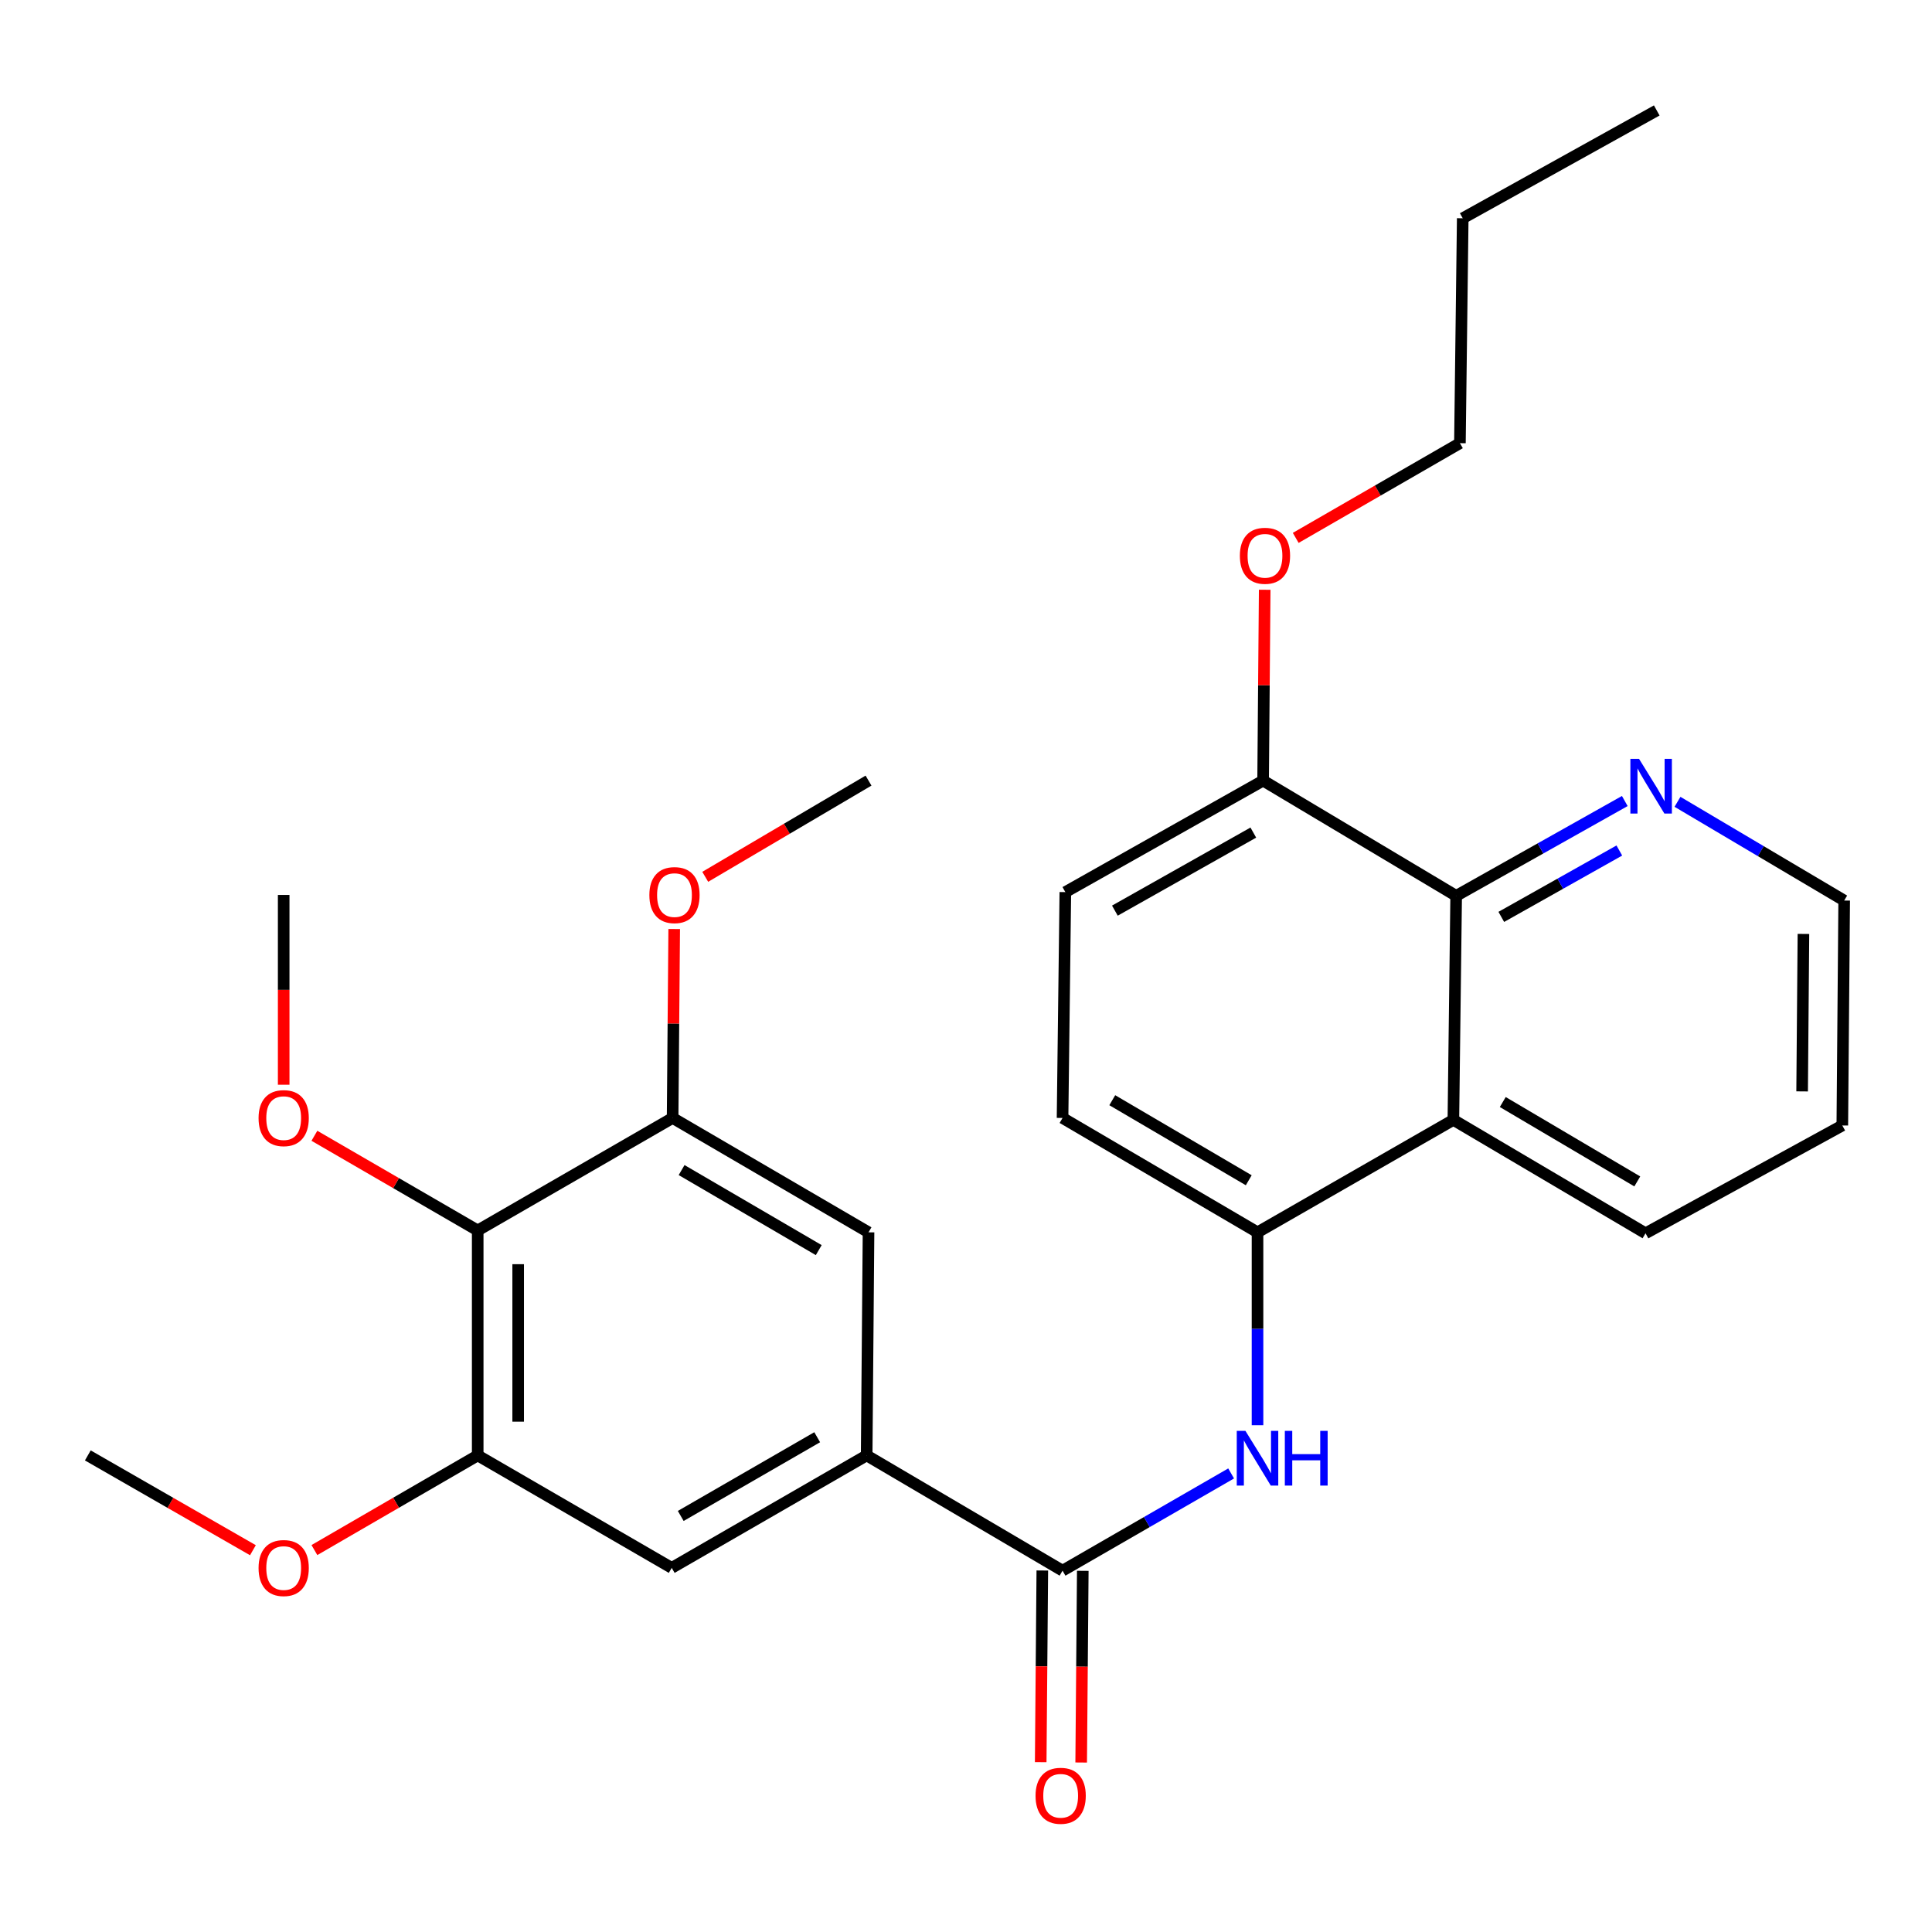 <?xml version='1.0' encoding='iso-8859-1'?>
<svg version='1.1' baseProfile='full'
              xmlns='http://www.w3.org/2000/svg'
                      xmlns:rdkit='http://www.rdkit.org/xml'
                      xmlns:xlink='http://www.w3.org/1999/xlink'
                  xml:space='preserve'
width='1000px' height='1000px' viewBox='0 0 1000 1000'>
<!-- END OF HEADER -->
<rect style='opacity:1.0;fill:#FFFFFF;stroke:none' width='1000' height='1000' x='0' y='0'> </rect>
<path class='bond-0' d='M 549.974,812.975 L 593.604,787.811' style='fill:none;fill-rule:evenodd;stroke:#000000;stroke-width:6px;stroke-linecap:butt;stroke-linejoin:miter;stroke-opacity:1' />
<path class='bond-0' d='M 593.604,787.811 L 637.234,762.648' style='fill:none;fill-rule:evenodd;stroke:#0000FF;stroke-width:6px;stroke-linecap:butt;stroke-linejoin:miter;stroke-opacity:1' />
<path class='bond-3' d='M 549.974,812.975 L 448.583,753.319' style='fill:none;fill-rule:evenodd;stroke:#000000;stroke-width:6px;stroke-linecap:butt;stroke-linejoin:miter;stroke-opacity:1' />
<path class='bond-12' d='M 539.5,812.887 L 539.083,862.491' style='fill:none;fill-rule:evenodd;stroke:#000000;stroke-width:6px;stroke-linecap:butt;stroke-linejoin:miter;stroke-opacity:1' />
<path class='bond-12' d='M 539.083,862.491 L 538.667,912.094' style='fill:none;fill-rule:evenodd;stroke:#FF0000;stroke-width:6px;stroke-linecap:butt;stroke-linejoin:miter;stroke-opacity:1' />
<path class='bond-12' d='M 560.447,813.063 L 560.031,862.667' style='fill:none;fill-rule:evenodd;stroke:#000000;stroke-width:6px;stroke-linecap:butt;stroke-linejoin:miter;stroke-opacity:1' />
<path class='bond-12' d='M 560.031,862.667 L 559.614,912.27' style='fill:none;fill-rule:evenodd;stroke:#FF0000;stroke-width:6px;stroke-linecap:butt;stroke-linejoin:miter;stroke-opacity:1' />
<path class='bond-2' d='M 650.887,737.69 L 650.887,687.768' style='fill:none;fill-rule:evenodd;stroke:#0000FF;stroke-width:6px;stroke-linecap:butt;stroke-linejoin:miter;stroke-opacity:1' />
<path class='bond-2' d='M 650.887,687.768 L 650.887,637.847' style='fill:none;fill-rule:evenodd;stroke:#000000;stroke-width:6px;stroke-linecap:butt;stroke-linejoin:miter;stroke-opacity:1' />
<path class='bond-1' d='M 752.265,579.645 L 650.887,637.847' style='fill:none;fill-rule:evenodd;stroke:#000000;stroke-width:6px;stroke-linecap:butt;stroke-linejoin:miter;stroke-opacity:1' />
<path class='bond-5' d='M 752.265,579.645 L 753.708,463.684' style='fill:none;fill-rule:evenodd;stroke:#000000;stroke-width:6px;stroke-linecap:butt;stroke-linejoin:miter;stroke-opacity:1' />
<path class='bond-19' d='M 752.265,579.645 L 851.724,638.347' style='fill:none;fill-rule:evenodd;stroke:#000000;stroke-width:6px;stroke-linecap:butt;stroke-linejoin:miter;stroke-opacity:1' />
<path class='bond-19' d='M 777.832,570.41 L 847.453,611.501' style='fill:none;fill-rule:evenodd;stroke:#000000;stroke-width:6px;stroke-linecap:butt;stroke-linejoin:miter;stroke-opacity:1' />
<path class='bond-13' d='M 650.887,637.847 L 549.974,578.656' style='fill:none;fill-rule:evenodd;stroke:#000000;stroke-width:6px;stroke-linecap:butt;stroke-linejoin:miter;stroke-opacity:1' />
<path class='bond-13' d='M 646.348,610.898 L 575.709,569.465' style='fill:none;fill-rule:evenodd;stroke:#000000;stroke-width:6px;stroke-linecap:butt;stroke-linejoin:miter;stroke-opacity:1' />
<path class='bond-8' d='M 448.583,753.319 L 449.549,637.847' style='fill:none;fill-rule:evenodd;stroke:#000000;stroke-width:6px;stroke-linecap:butt;stroke-linejoin:miter;stroke-opacity:1' />
<path class='bond-9' d='M 448.583,753.319 L 347.682,811.532' style='fill:none;fill-rule:evenodd;stroke:#000000;stroke-width:6px;stroke-linecap:butt;stroke-linejoin:miter;stroke-opacity:1' />
<path class='bond-9' d='M 422.98,743.906 L 352.349,784.655' style='fill:none;fill-rule:evenodd;stroke:#000000;stroke-width:6px;stroke-linecap:butt;stroke-linejoin:miter;stroke-opacity:1' />
<path class='bond-4' d='M 247.258,636.881 L 247.258,753.319' style='fill:none;fill-rule:evenodd;stroke:#000000;stroke-width:6px;stroke-linecap:butt;stroke-linejoin:miter;stroke-opacity:1' />
<path class='bond-4' d='M 268.206,654.346 L 268.206,735.853' style='fill:none;fill-rule:evenodd;stroke:#000000;stroke-width:6px;stroke-linecap:butt;stroke-linejoin:miter;stroke-opacity:1' />
<path class='bond-15' d='M 247.258,636.881 L 204.996,612.378' style='fill:none;fill-rule:evenodd;stroke:#000000;stroke-width:6px;stroke-linecap:butt;stroke-linejoin:miter;stroke-opacity:1' />
<path class='bond-15' d='M 204.996,612.378 L 162.735,587.876' style='fill:none;fill-rule:evenodd;stroke:#FF0000;stroke-width:6px;stroke-linecap:butt;stroke-linejoin:miter;stroke-opacity:1' />
<path class='bond-28' d='M 247.258,636.881 L 348.147,578.656' style='fill:none;fill-rule:evenodd;stroke:#000000;stroke-width:6px;stroke-linecap:butt;stroke-linejoin:miter;stroke-opacity:1' />
<path class='bond-10' d='M 753.708,463.684 L 797.348,439.144' style='fill:none;fill-rule:evenodd;stroke:#000000;stroke-width:6px;stroke-linecap:butt;stroke-linejoin:miter;stroke-opacity:1' />
<path class='bond-10' d='M 797.348,439.144 L 840.987,414.604' style='fill:none;fill-rule:evenodd;stroke:#0000FF;stroke-width:6px;stroke-linecap:butt;stroke-linejoin:miter;stroke-opacity:1' />
<path class='bond-10' d='M 777.068,474.581 L 807.616,457.403' style='fill:none;fill-rule:evenodd;stroke:#000000;stroke-width:6px;stroke-linecap:butt;stroke-linejoin:miter;stroke-opacity:1' />
<path class='bond-10' d='M 807.616,457.403 L 838.163,440.225' style='fill:none;fill-rule:evenodd;stroke:#0000FF;stroke-width:6px;stroke-linecap:butt;stroke-linejoin:miter;stroke-opacity:1' />
<path class='bond-29' d='M 753.708,463.684 L 653.785,404.039' style='fill:none;fill-rule:evenodd;stroke:#000000;stroke-width:6px;stroke-linecap:butt;stroke-linejoin:miter;stroke-opacity:1' />
<path class='bond-6' d='M 348.147,578.656 L 449.549,637.847' style='fill:none;fill-rule:evenodd;stroke:#000000;stroke-width:6px;stroke-linecap:butt;stroke-linejoin:miter;stroke-opacity:1' />
<path class='bond-6' d='M 352.797,605.626 L 423.778,647.06' style='fill:none;fill-rule:evenodd;stroke:#000000;stroke-width:6px;stroke-linecap:butt;stroke-linejoin:miter;stroke-opacity:1' />
<path class='bond-17' d='M 348.147,578.656 L 348.556,529.76' style='fill:none;fill-rule:evenodd;stroke:#000000;stroke-width:6px;stroke-linecap:butt;stroke-linejoin:miter;stroke-opacity:1' />
<path class='bond-17' d='M 348.556,529.76 L 348.966,480.864' style='fill:none;fill-rule:evenodd;stroke:#FF0000;stroke-width:6px;stroke-linecap:butt;stroke-linejoin:miter;stroke-opacity:1' />
<path class='bond-7' d='M 247.258,753.319 L 347.682,811.532' style='fill:none;fill-rule:evenodd;stroke:#000000;stroke-width:6px;stroke-linecap:butt;stroke-linejoin:miter;stroke-opacity:1' />
<path class='bond-16' d='M 247.258,753.319 L 204.996,777.816' style='fill:none;fill-rule:evenodd;stroke:#000000;stroke-width:6px;stroke-linecap:butt;stroke-linejoin:miter;stroke-opacity:1' />
<path class='bond-16' d='M 204.996,777.816 L 162.735,802.314' style='fill:none;fill-rule:evenodd;stroke:#FF0000;stroke-width:6px;stroke-linecap:butt;stroke-linejoin:miter;stroke-opacity:1' />
<path class='bond-30' d='M 868.265,415.017 L 911.405,440.567' style='fill:none;fill-rule:evenodd;stroke:#0000FF;stroke-width:6px;stroke-linecap:butt;stroke-linejoin:miter;stroke-opacity:1' />
<path class='bond-30' d='M 911.405,440.567 L 954.545,466.116' style='fill:none;fill-rule:evenodd;stroke:#000000;stroke-width:6px;stroke-linecap:butt;stroke-linejoin:miter;stroke-opacity:1' />
<path class='bond-11' d='M 653.785,404.039 L 551.417,461.752' style='fill:none;fill-rule:evenodd;stroke:#000000;stroke-width:6px;stroke-linecap:butt;stroke-linejoin:miter;stroke-opacity:1' />
<path class='bond-11' d='M 648.717,430.944 L 577.06,471.343' style='fill:none;fill-rule:evenodd;stroke:#000000;stroke-width:6px;stroke-linecap:butt;stroke-linejoin:miter;stroke-opacity:1' />
<path class='bond-18' d='M 653.785,404.039 L 654.194,354.65' style='fill:none;fill-rule:evenodd;stroke:#000000;stroke-width:6px;stroke-linecap:butt;stroke-linejoin:miter;stroke-opacity:1' />
<path class='bond-18' d='M 654.194,354.65 L 654.604,305.261' style='fill:none;fill-rule:evenodd;stroke:#FF0000;stroke-width:6px;stroke-linecap:butt;stroke-linejoin:miter;stroke-opacity:1' />
<path class='bond-14' d='M 549.974,578.656 L 551.417,461.752' style='fill:none;fill-rule:evenodd;stroke:#000000;stroke-width:6px;stroke-linecap:butt;stroke-linejoin:miter;stroke-opacity:1' />
<path class='bond-22' d='M 146.833,561.45 L 146.833,512.334' style='fill:none;fill-rule:evenodd;stroke:#FF0000;stroke-width:6px;stroke-linecap:butt;stroke-linejoin:miter;stroke-opacity:1' />
<path class='bond-22' d='M 146.833,512.334 L 146.833,463.218' style='fill:none;fill-rule:evenodd;stroke:#000000;stroke-width:6px;stroke-linecap:butt;stroke-linejoin:miter;stroke-opacity:1' />
<path class='bond-23' d='M 130.911,802.389 L 88.183,777.854' style='fill:none;fill-rule:evenodd;stroke:#FF0000;stroke-width:6px;stroke-linecap:butt;stroke-linejoin:miter;stroke-opacity:1' />
<path class='bond-23' d='M 88.183,777.854 L 45.455,753.319' style='fill:none;fill-rule:evenodd;stroke:#000000;stroke-width:6px;stroke-linecap:butt;stroke-linejoin:miter;stroke-opacity:1' />
<path class='bond-24' d='M 365.028,453.841 L 407.288,428.94' style='fill:none;fill-rule:evenodd;stroke:#FF0000;stroke-width:6px;stroke-linecap:butt;stroke-linejoin:miter;stroke-opacity:1' />
<path class='bond-24' d='M 407.288,428.94 L 449.549,404.039' style='fill:none;fill-rule:evenodd;stroke:#000000;stroke-width:6px;stroke-linecap:butt;stroke-linejoin:miter;stroke-opacity:1' />
<path class='bond-21' d='M 670.663,278.411 L 713.157,253.899' style='fill:none;fill-rule:evenodd;stroke:#FF0000;stroke-width:6px;stroke-linecap:butt;stroke-linejoin:miter;stroke-opacity:1' />
<path class='bond-21' d='M 713.157,253.899 L 755.652,229.388' style='fill:none;fill-rule:evenodd;stroke:#000000;stroke-width:6px;stroke-linecap:butt;stroke-linejoin:miter;stroke-opacity:1' />
<path class='bond-25' d='M 851.724,638.347 L 953.58,582.543' style='fill:none;fill-rule:evenodd;stroke:#000000;stroke-width:6px;stroke-linecap:butt;stroke-linejoin:miter;stroke-opacity:1' />
<path class='bond-20' d='M 954.545,466.116 L 953.58,582.543' style='fill:none;fill-rule:evenodd;stroke:#000000;stroke-width:6px;stroke-linecap:butt;stroke-linejoin:miter;stroke-opacity:1' />
<path class='bond-20' d='M 933.453,483.406 L 932.777,564.905' style='fill:none;fill-rule:evenodd;stroke:#000000;stroke-width:6px;stroke-linecap:butt;stroke-linejoin:miter;stroke-opacity:1' />
<path class='bond-26' d='M 755.652,229.388 L 757.107,112.973' style='fill:none;fill-rule:evenodd;stroke:#000000;stroke-width:6px;stroke-linecap:butt;stroke-linejoin:miter;stroke-opacity:1' />
<path class='bond-27' d='M 757.107,112.973 L 857.531,57.168' style='fill:none;fill-rule:evenodd;stroke:#000000;stroke-width:6px;stroke-linecap:butt;stroke-linejoin:miter;stroke-opacity:1' />
<path  class='atom-1' d='M 644.627 740.614
L 653.907 755.614
Q 654.827 757.094, 656.307 759.774
Q 657.787 762.454, 657.867 762.614
L 657.867 740.614
L 661.627 740.614
L 661.627 768.934
L 657.747 768.934
L 647.787 752.534
Q 646.627 750.614, 645.387 748.414
Q 644.187 746.214, 643.827 745.534
L 643.827 768.934
L 640.147 768.934
L 640.147 740.614
L 644.627 740.614
' fill='#0000FF'/>
<path  class='atom-1' d='M 665.027 740.614
L 668.867 740.614
L 668.867 752.654
L 683.347 752.654
L 683.347 740.614
L 687.187 740.614
L 687.187 768.934
L 683.347 768.934
L 683.347 755.854
L 668.867 755.854
L 668.867 768.934
L 665.027 768.934
L 665.027 740.614
' fill='#0000FF'/>
<path  class='atom-11' d='M 848.362 392.777
L 857.642 407.777
Q 858.562 409.257, 860.042 411.937
Q 861.522 414.617, 861.602 414.777
L 861.602 392.777
L 865.362 392.777
L 865.362 421.097
L 861.482 421.097
L 851.522 404.697
Q 850.362 402.777, 849.122 400.577
Q 847.922 398.377, 847.562 397.697
L 847.562 421.097
L 843.882 421.097
L 843.882 392.777
L 848.362 392.777
' fill='#0000FF'/>
<path  class='atom-13' d='M 535.996 929.493
Q 535.996 922.693, 539.356 918.893
Q 542.716 915.093, 548.996 915.093
Q 555.276 915.093, 558.636 918.893
Q 561.996 922.693, 561.996 929.493
Q 561.996 936.373, 558.596 940.293
Q 555.196 944.173, 548.996 944.173
Q 542.756 944.173, 539.356 940.293
Q 535.996 936.413, 535.996 929.493
M 548.996 940.973
Q 553.316 940.973, 555.636 938.093
Q 557.996 935.173, 557.996 929.493
Q 557.996 923.933, 555.636 921.133
Q 553.316 918.293, 548.996 918.293
Q 544.676 918.293, 542.316 921.093
Q 539.996 923.893, 539.996 929.493
Q 539.996 935.213, 542.316 938.093
Q 544.676 940.973, 548.996 940.973
' fill='#FF0000'/>
<path  class='atom-16' d='M 133.833 578.736
Q 133.833 571.936, 137.193 568.136
Q 140.553 564.336, 146.833 564.336
Q 153.113 564.336, 156.473 568.136
Q 159.833 571.936, 159.833 578.736
Q 159.833 585.616, 156.433 589.536
Q 153.033 593.416, 146.833 593.416
Q 140.593 593.416, 137.193 589.536
Q 133.833 585.656, 133.833 578.736
M 146.833 590.216
Q 151.153 590.216, 153.473 587.336
Q 155.833 584.416, 155.833 578.736
Q 155.833 573.176, 153.473 570.376
Q 151.153 567.536, 146.833 567.536
Q 142.513 567.536, 140.153 570.336
Q 137.833 573.136, 137.833 578.736
Q 137.833 584.456, 140.153 587.336
Q 142.513 590.216, 146.833 590.216
' fill='#FF0000'/>
<path  class='atom-17' d='M 133.833 811.612
Q 133.833 804.812, 137.193 801.012
Q 140.553 797.212, 146.833 797.212
Q 153.113 797.212, 156.473 801.012
Q 159.833 804.812, 159.833 811.612
Q 159.833 818.492, 156.433 822.412
Q 153.033 826.292, 146.833 826.292
Q 140.593 826.292, 137.193 822.412
Q 133.833 818.532, 133.833 811.612
M 146.833 823.092
Q 151.153 823.092, 153.473 820.212
Q 155.833 817.292, 155.833 811.612
Q 155.833 806.052, 153.473 803.252
Q 151.153 800.412, 146.833 800.412
Q 142.513 800.412, 140.153 803.212
Q 137.833 806.012, 137.833 811.612
Q 137.833 817.332, 140.153 820.212
Q 142.513 823.092, 146.833 823.092
' fill='#FF0000'/>
<path  class='atom-18' d='M 336.113 463.298
Q 336.113 456.498, 339.473 452.698
Q 342.833 448.898, 349.113 448.898
Q 355.393 448.898, 358.753 452.698
Q 362.113 456.498, 362.113 463.298
Q 362.113 470.178, 358.713 474.098
Q 355.313 477.978, 349.113 477.978
Q 342.873 477.978, 339.473 474.098
Q 336.113 470.218, 336.113 463.298
M 349.113 474.778
Q 353.433 474.778, 355.753 471.898
Q 358.113 468.978, 358.113 463.298
Q 358.113 457.738, 355.753 454.938
Q 353.433 452.098, 349.113 452.098
Q 344.793 452.098, 342.433 454.898
Q 340.113 457.698, 340.113 463.298
Q 340.113 469.018, 342.433 471.898
Q 344.793 474.778, 349.113 474.778
' fill='#FF0000'/>
<path  class='atom-19' d='M 641.751 287.669
Q 641.751 280.869, 645.111 277.069
Q 648.471 273.269, 654.751 273.269
Q 661.031 273.269, 664.391 277.069
Q 667.751 280.869, 667.751 287.669
Q 667.751 294.549, 664.351 298.469
Q 660.951 302.349, 654.751 302.349
Q 648.511 302.349, 645.111 298.469
Q 641.751 294.589, 641.751 287.669
M 654.751 299.149
Q 659.071 299.149, 661.391 296.269
Q 663.751 293.349, 663.751 287.669
Q 663.751 282.109, 661.391 279.309
Q 659.071 276.469, 654.751 276.469
Q 650.431 276.469, 648.071 279.269
Q 645.751 282.069, 645.751 287.669
Q 645.751 293.389, 648.071 296.269
Q 650.431 299.149, 654.751 299.149
' fill='#FF0000'/>
</svg>
